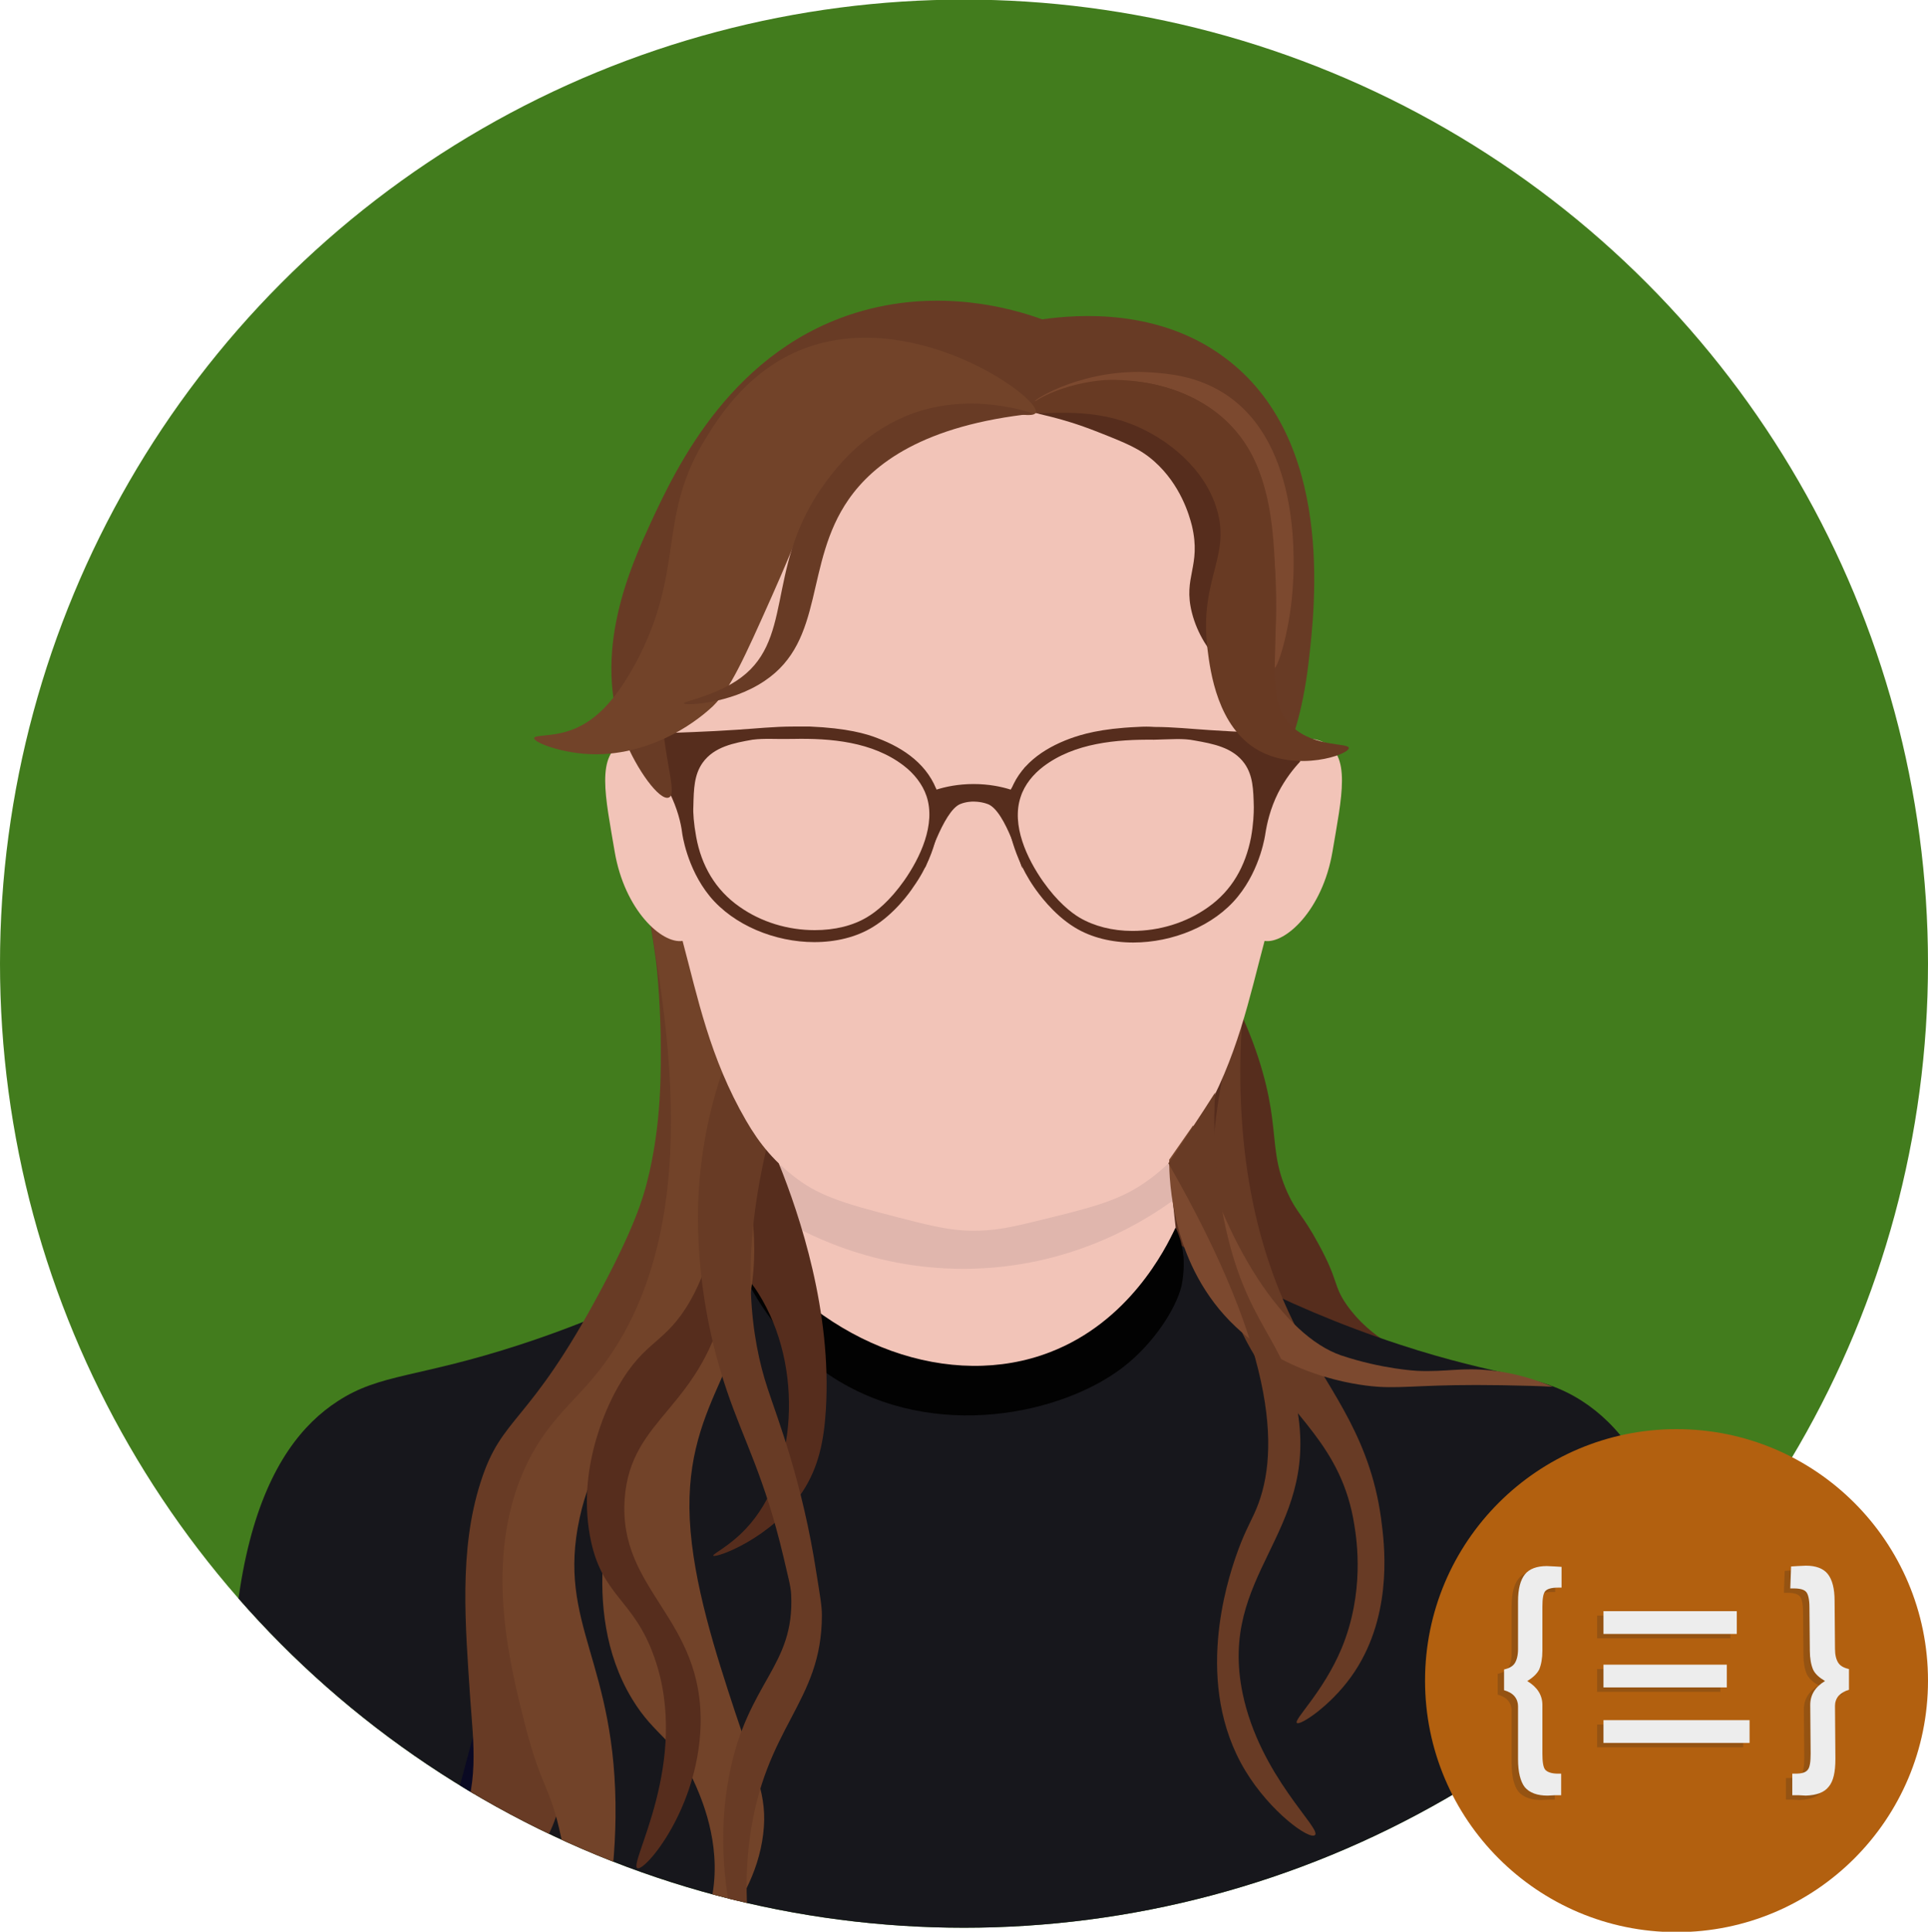 <?xml version="1.0" encoding="utf-8"?>
<!-- Generator: Adobe Illustrator 24.1.0, SVG Export Plug-In . SVG Version: 6.00 Build 0)  -->
<svg version="1.1" id="Layer_6" xmlns="http://www.w3.org/2000/svg" xmlns:xlink="http://www.w3.org/1999/xlink" x="0px" y="0px"
	 viewBox="0 0 483 483.9" style="enable-background:new 0 0 483 483.9;" xml:space="preserve">
<style type="text/css">
	.st0{display:none;}
	.st1{clip-path:url(#SVGID_2_);fill:#427C1D;}
	.st2{clip-path:url(#SVGID_2_);fill:#562D1D;}
	.st3{clip-path:url(#SVGID_2_);fill:#17171C;}
	.st4{clip-path:url(#SVGID_2_);fill:#F2C4B8;}
	.st5{clip-path:url(#SVGID_2_);fill:#E0B6AD;}
	.st6{clip-path:url(#SVGID_2_);fill:#020202;}
	.st7{clip-path:url(#SVGID_2_);fill:#0A0923;}
	.st8{clip-path:url(#SVGID_2_);fill:#724329;}
	.st9{clip-path:url(#SVGID_2_);fill:#683B25;}
	.st10{clip-path:url(#SVGID_2_);}
	.st11{fill:#562D1D;}
	.st12{clip-path:url(#SVGID_2_);fill:#7C492F;}
	.st13{clip-path:url(#SVGID_2_);fill:#683A23;}
	.st14{fill:#B2600F;}
	.st15{opacity:0.2;}
	.st16{fill:#231F20;}
	.st17{fill:#EDEDED;}
</style>
<g id="Grid_1_" class="st0">
</g>
<g>
	<g>
		<defs>
			<circle id="SVGID_1_" cx="241.5" cy="241.4" r="241.5"/>
		</defs>
		<clipPath id="SVGID_2_">
			<use xlink:href="#SVGID_1_"  style="overflow:visible;"/>
		</clipPath>
		<path class="st1" d="M483,241.4c0,133.4-108.1,241.5-241.5,241.5S0,374.8,0,241.4S108.1-0.1,241.5-0.1S483,108,483,241.4z"/>
		<path class="st2" d="M310.5,253.1c5.3,11.3,7.4,20.6,8.2,27.1c0.9,6.9,0.7,11.7,3.9,18.7c2.3,5,3.7,5.3,7.7,12.7
			c5.2,9.5,3.6,10.3,7.1,15.3c6,8.5,14.8,12.1,18.5,13.6c7.8,3.2,14,3.3,14,3.2c0-0.1-29.3-0.7-59-16.6
			c-12.1-6.5-18.2-9.7-21.5-16.4C278,288.1,309,254.7,310.5,253.1z"/>
		<path class="st3" d="M396.4,351c-10.8-7-20.2-5.8-45.8-14.2c-30.6-10-53.5-23.5-67.9-33.1l-38.8,0.6l-2.8,0v0l-0.6,0l-0.6,0v0
			l-2.8,0l-38.8-0.6c-14.4,9.6-37.3,23.1-67.9,33.1c-25.7,8.4-35.1,7.2-45.8,14.2c-17.3,11.2-33.6,40.6-23.5,124
			c58.7,10.1,117.3,20.2,176,30.4l3.4-0.6l3.4,0.6c58.7-10.1,117.3-20.2,176-30.4C430.1,391.6,413.7,362.2,396.4,351z"/>
		<path class="st4" d="M286,229.6l9.9,90.5c-9.6,27.8-36.7,32.4-52,32.3c-15.3-0.1-43.7-5.1-52-32.3l9.9-90.5
			C201.8,180.7,286,180.7,286,229.6z"/>
		<path class="st5" d="M286.6,229.7c2.5,23.6,4.9,47.2,7.4,70.9c-6.3,4.6-24.1,16.4-49.9,17.2c-25.3,0.8-43.6-9.4-50.3-13.6
			c3.4-23.6,6.9-47.2,10.3-70.8c2.5-20.2,19.4-35.7,39.6-36.7C264.1,195.7,282.3,209.7,286.6,229.7z"/>
		<path class="st6" d="M186.4,319.3c0.3-2.8,0.7-5.6,1-8.4c19.4,26.6,51,37.4,75.7,27.8c19.7-7.6,28.8-25.6,31.4-31.2
			c0.8,1.6,1.7,4.1,2,7.4c0,0,0.3,3.4-0.5,7.2c-1.3,5.5-6.9,14.5-14.8,20.5c-15,11.5-46.9,18.7-72.3,2.6
			C196.9,337.5,190.1,326.9,186.4,319.3z"/>
		<path class="st7" d="M381,483.3c-2.3-8.6-11.4-51.7-11.4-51.7s-2.6,40.2-3.9,53.4L381,483.3z"/>
		<path class="st7" d="M105.6,483.3c2.3-8.6,13.3-49.8,13.3-49.8s-0.7,38,0.6,51.1L105.6,483.3z"/>
		<path class="st2" d="M182.5,272.2c-3.9,12.5-6.8,29.8,1.8,44.2c2.3,3.9,3,3.3,5.7,7.6c11.5,18.3,9.7,45.3-3.1,58.9
			c-4.2,4.5-8.5,6.4-8.2,6.8c0.5,0.7,14.7-4.3,22.4-16.1c3.9-6,5.3-12.4,5.8-20.5c1.5-24.6-6.5-48.5-11.8-61.7
			C190.9,285,186.7,278.6,182.5,272.2z"/>
		<path class="st8" d="M178.6,273.8c4.8,29-0.2,48.6-5.5,61c-6.7,15.6-12.3,16.2-17.4,32.6c-2,6.4-11.1,35.4,2.6,58.1
			c5.9,9.8,10.9,9.9,16.1,22c1.8,4.2,6.8,16.1,3.6,29.4c-2.5,10.2-8.5,15.5-8.1,15.8c0.8,0.6,18.9-13.3,21.3-33.3
			c1.2-9.8-2.1-15.4-7.1-30.7c-4.7-14.3-10.5-32.1-11.3-48.1c-1.5-31.3,17.3-39.4,16.1-70.4C188.3,294.5,182.9,281.8,178.6,273.8z"
			/>
		<path class="st9" d="M159,210c-1,0.3,2.9,12.4,5.2,29.7c0.3,1.9,1.1,9.6,1.3,19.4c0.1,9.2,0.3,22.5-3.4,37
			c-1,4-3.2,11.4-11.6,27.1c-18.2,34.2-24.7,31.1-30.1,48.1c-5.5,17.1-3.8,35.9-2.6,54.2c0.8,11.3,2.4,21.9-3.2,33.6
			c-3.2,6.7-9.2,14.6-10.3,16.1c-8.8,11.7-13.7,15.6-12.9,16.8c0.7,1.1,5.9-0.6,12-3.6c3.9-1.9,23.3-11.5,32.3-25.8
			c14.1-22.4-6.7-38.1,1.9-77.5c3.5-15.9,6-9,17.1-40.4c9.9-27.9,15.9-55.5,30.3-58.4c2.6-0.5,8.5-0.9,9.4-3.9c0.2-0.7,0-1.7-3.8-7
			c-3.2-4.5-6.4-6.5-9.2-10.7c-0.6-0.8-2.7-4.3-3.6-8.4c-2.4-10.9,6-16,3.2-22.8c-2.1-5-7-3.3-13.8-10.3
			C160.9,216.8,159.8,209.7,159,210z"/>
		<path class="st9" d="M306.2,270.1c-6.7,35.5,0.3,56.6,8,69.3c9.2,15.2,22,22.6,25.1,42.7c0.6,3.7,2.6,16.8-3.2,30.8
			c-4.6,11-12.1,17.9-11.2,18.7c0.8,0.7,8.3-4.2,13.6-11.6c10.2-14.2,8.5-31.6,7.7-37.9c-2.4-21.2-12.5-32.9-20-46.7
			c-8.8-16.2-17.4-41.1-15.1-78.8C309.5,261.2,307.9,265.7,306.2,270.1z"/>
		<path class="st8" d="M163.2,222.4c-5.6,1.1,22.4,79.2-14.8,123c-6,7.1-13.2,12.6-18.1,25.2c-8.7,22.3-2.5,46.7,1.3,61.7
			c4.1,16,6.2,14.8,9,28.1c6.3,30.1-1.4,52.6,0,52.9c1.1,0.2,13.2-23.8,13.6-58.1c0.4-39.1-14.8-48.1-9-74.9
			c5.7-26.3,22.3-26.8,33.6-52.9C199.7,278.7,167.7,221.5,163.2,222.4z"/>
		<path class="st2" d="M179.5,286c-1.1,0.1,4.2,20.7-6.5,39.7c-6.3,11.1-11.3,9.7-18.1,21.6c-1.7,2.9-10.5,19.1-7.1,37.5
			c2.8,15.2,10.9,15.5,16.1,30.3c9.3,26.2-6.7,52-4.2,52.9c2,0.7,15.1-14.8,15.8-35.5c0.9-27.3-20.7-33.9-19-57.1
			c1.5-20.7,19.5-22.3,25.5-50.7C186.5,303.6,180.4,285.9,179.5,286z"/>
		<path class="st9" d="M180.9,268.6c-2.2,6.4-4.8,16-5.7,27.7c-0.4,4.6-1.9,26.3,6.9,52.1c4.3,12.7,9.4,21.4,14.2,41.7
			c1.1,4.8,1.8,7.2,1.9,9.3c0.9,18.2-10.9,21.7-15.5,45.2c-6.1,31.2,8,59,9,58.8c0.9-0.2-7.1-18-3.9-42.6
			c3.7-28.5,18.1-34.1,18.1-56.2c0-2.4-0.5-5-1.3-10.1c-3.6-23.6-9.9-39.3-12.3-46.7c-4.1-12.4-6.9-31.5-0.4-59.6
			c-0.5-2.6-1.5-6-3.5-9.7C186,273.8,183.1,270.6,180.9,268.6z"/>
		<path class="st4" d="M331.3,185.8c-2.8-1.2-5.9-1-8.9,0.4c-0.7-47.5-19.8-94.8-78-94.8c-0.2,0-0.3,0-0.5,0c-0.2,0-0.3,0-0.5,0
			c-58.3,0-77.3,47.3-78,94.8c-3-1.4-6.1-1.6-8.9-0.4c-7.4,3.1-4.8,13.9-2.5,27.6c2.5,14.6,11.8,23.1,17,22.3
			c3.8,14.2,6.8,29.3,15.9,45c3.3,5.7,7.2,10.7,13.9,15.4c6.2,4.3,13.7,6.2,28.7,10c6.1,1.5,9.9,2.2,14.4,2.2c4.2,0,7.9-0.5,14-2
			c14.8-3.6,22.2-5.3,29.1-10.2c6.7-4.7,10.6-9.8,13.9-15.4c9.1-15.7,12.1-30.8,15.9-45c5.2,0.8,14.5-7.7,17-22.3
			C336.1,199.7,338.7,188.9,331.3,185.8z"/>
		<g class="st10">
			<path class="st11" d="M198.7,185.1c9.4-0.2,19.9,0.7,27.7,6.7c2.5,1.9,4.7,4.6,5.7,7.6c2.4,7.1-1.6,15.5-5.6,21.2
				c-3.6,5.1-7,7.8-9.2,9.1c-3.6,2.2-8.2,3.3-13.2,3.3c-6.7,0-13.4-2-18.9-5.9c-6-4.2-9.5-10.3-10.8-17.5c-0.6-3.3-0.8-6-0.7-7.6
				c0.1-4.4,0.2-7.9,2.3-10.9c2.9-4.1,8-5,12.5-5.8C191.6,184.9,194.3,185.2,198.7,185.1z M198.7,182c-4.7,0-9.3,0.5-14,0.8
				c-7.2,0.5-14.5,0.7-21.8,1c-0.2,2.3-0.5,4.6-0.7,6.9c1.6,1.7,3.7,4.3,5.5,7.8c2,4,2.9,7.7,3.2,10.2c0,0,1.1,8.7,6.9,15.8
				c6,7.3,16.4,11.5,26.2,11.5c5.3,0,10.5-1.2,14.7-3.8c5.4-3.3,9.2-8.6,10.1-10c3.5-4.9,5-9.5,5.6-11.9c1-3.8,1.8-7.5,0.6-11.4
				c-2.3-7.2-8.5-11.5-15.2-14c-2.8-1.1-7.6-2.5-16.9-2.9C201.4,182,200,182,198.7,182z"/>
			<path class="st11" d="M254.5,201.3c0.4-4,1.5-7.2,2.4-9.3c-1.2,1.9-2.5,3.9-3.7,5.8c-2.2-0.7-5.4-1.4-9.3-1.4
				c-3.9,0-7.1,0.7-9.3,1.4c-1.2-1.9-2.5-3.9-3.7-5.8c0.9,2.2,2,5.4,2.4,9.3c0.9,8.5-1.8,16.1-1.6,16.1c0.3,0.1,4.5-14.3,8.9-16
				c1.5-0.6,3-0.6,3-0.6s1.9-0.1,3.8,0.6c4.6,1.6,8.5,16.1,8.7,16.1C256.3,217.4,253.9,207.5,254.5,201.3z"/>
			<path class="st11" d="M299.3,185.5c4.5,0.8,9.6,1.7,12.5,5.8c2.1,3,2.2,6.5,2.3,10.9c0,1.6-0.1,4.3-0.7,7.6
				c-1.4,7.2-4.8,13.3-10.8,17.5c-5.5,3.9-12.2,5.9-18.9,5.9c-5,0-9.6-1.2-13.2-3.3c-2.2-1.3-5.6-4-9.2-9.1c-4-5.7-8-14.1-5.6-21.2
				c1-3.1,3.2-5.7,5.7-7.6c7.8-5.9,18.3-6.8,27.7-6.7C293.6,185.2,296.3,184.9,299.3,185.5z M285,182.1c-9.4,0.4-14.1,1.9-16.9,2.9
				c-6.8,2.5-13,6.8-15.2,14c-1.2,3.9-0.5,7.6,0.6,11.4c0.7,2.4,2.2,7,5.6,11.9c0.9,1.3,4.7,6.7,10.1,10c4.2,2.6,9.4,3.8,14.7,3.8
				c9.8,0,20.2-4.1,26.2-11.5c5.8-7.1,6.9-15.8,6.9-15.8c0.4-2.5,1.2-6.2,3.2-10.2c1.8-3.5,3.9-6.1,5.5-7.8
				c-0.2-2.3-0.5-4.6-0.7-6.9c-7.3-0.3-14.5-0.5-21.8-1c-4.7-0.3-9.3-0.8-14-0.8C287.9,182,286.5,182,285,182.1z"/>
		</g>
		<path class="st9" d="M257.6,102.7c-5.6-2.3-19.6-7.1-35.8-2.9c-13.6,3.5-21.5,11.6-29.3,19.2c-5.7,5.5-22.8,22.6-26.2,47.6
			c-2.5,18.1,4.2,32.2,1.2,33.2c-2.3,0.8-8-7-11.1-14.8c-8.5-21.3,1.9-43.7,6.5-53.8c6.5-14,20.6-44.3,53.4-53.4
			c19.6-5.4,36.8-0.7,44.8,2.2c9.1-1.3,29.2-2.7,45.6,9.5c27.7,20.4,22.8,62.3,21.1,76.6c-1.4,12.1-4.7,22.7-6.6,22.5
			c-2.8-0.2,0.7-24.3-9.9-53.2c-4.2-11.4-8.9-22.4-20.5-29.2C277.5,98.5,262.9,101.4,257.6,102.7z"/>
		<path class="st2" d="M259.5,103.3c-0.1,0.5,5.4,0.9,15.5,4.9c7.1,2.8,10.6,4.2,14.2,7.4c6.5,5.8,8.7,13.3,9.4,16.1
			c2.4,10.2-2.3,12.8,0,21.8c2.7,10.7,12.1,17.6,13.1,16.9c0.7-0.5-4.6-5.5-6.3-14.5c-2.3-11.8,4.2-16.7,2.1-27
			c-1.7-8.3-7.7-13.5-10.5-16C282.2,100,259.6,102.4,259.5,103.3z"/>
		<path class="st12" d="M259.3,100.5c-0.2-0.5,12.6-8.4,29.2-7.2c4.3,0.3,11.3,0.9,18.1,5.2c19.9,12.6,17.6,44.2,17.2,49.5
			c-0.8,10.6-3.8,19.5-4.6,19.4c-0.9-0.1,1.5-11.6,0-27.6c-1.2-12.9-2.2-23.8-10.4-32.7c-7.7-8.3-17.6-10.4-20.5-11
			C272.4,93,259.5,101,259.3,100.5z"/>
		<path class="st12" d="M298.9,281.9c-2,2.9-4,5.7-6,8.6c0,5.4,0.6,26.7,16.6,41.8c14.1,13.4,32.9,14.9,35.9,15.1
			c6.9,0.4,12.1-0.7,30.8-0.4c5.4,0.1,9.8,0.2,12.8,0.4c-3.3-1.4-8.7-3.4-15.5-4.1c-7.4-0.8-11,0.4-18.4,0.1c0,0-8.8-0.4-19.2-3.9
			C321.8,334.6,306.8,312.3,298.9,281.9z"/>
		<path class="st13" d="M257.6,102.7c0.4,2.5,15.1-2.4,29.7,5.3c2.3,1.2,13.2,7,17.2,18.5c4.4,12.7-4.2,18.1-2,36.1
			c0.7,5.6,2.5,19.6,12.8,25.4c9.7,5.4,22.5,1.1,22.6-0.6c0-1.4-8.4-0.1-14.1-5.3c-6.6-6.1-3.8-15.6-4.2-32.3
			c-0.3-15.5-0.7-31.6-10.8-42.7c-11.6-12.8-30-12-31.9-11.9C266.6,95.9,257.2,100.7,257.6,102.7z"/>
		<path class="st8" d="M259.5,103.3c-0.8,3-20.9-5.7-38.8,5.4c-7.2,4.5-11.8,10.7-14.7,14.7c-5.3,7.2-5.9,10.9-12.7,26.1
			c-6.9,15.5-10.4,23.2-14.7,27.4c-1.3,1.2-11.7,11.1-27.4,12c-8.8,0.5-17.5-2.8-17.4-4c0.1-0.8,3.9-0.4,8-1.6
			c7.1-2,12.4-7.9,17.4-17.1c12.3-22.9,5.6-35.8,16.7-54.9c3.1-5.2,10.3-17.5,24.1-23.4C227.7,76.1,260.6,99.4,259.5,103.3z"/>
		<path class="st9" d="M292.7,291.4c28.3,49.3,27.8,74.2,21.5,87.8c-1,2.2-2.8,5.4-4.7,11c-1.8,5.4-10.7,31.6,2.5,53.4
			c6.3,10.4,16,17.3,17.4,16.1c1.9-1.5-13.8-14.8-18.1-35.5c-6.2-30,18.8-39.8,13.8-70.5c-3-18.7-13.2-21.3-18.6-48.8
			c-2.5-12.8-2.5-23.8-2.1-31.2C300.6,279.7,296.7,285.5,292.7,291.4z"/>
		<path class="st9" d="M259,103.6c-27.7,2.9-40.2,12.6-46.4,21.5c-11.2,16.1-5.8,35.3-21.1,45.5c-8.6,5.8-20,6.2-20.2,5.6
			c-0.1-0.5,7.1-1.7,13.1-5.6c14.8-9.6,7.2-27.5,21.1-47.9c3-4.3,10.1-14.4,23.3-19.2C241.9,98.9,253.9,102,259,103.6z"/>
	</g>
	<g>
		<g>
			<circle class="st14" cx="420" cy="421" r="63"/>
		</g>
		<g class="st15">
			<g>
				<g>
					<path class="st16" d="M389.5,398.8h-0.8c-1.6,0-2.7,0.3-3.2,0.9s-0.7,1.9-0.7,3.9v11c0,1.9-0.3,3.5-0.8,4.7c-0.5,1-1.5,2-3,2.9
						c2.5,1.5,3.8,3.5,3.8,6v12.2c0,2,0.2,3.4,0.7,4s1.6,1,3.2,1h0.8v5.4H388l-1.9,0.1c-2.6,0-4.5-0.7-5.7-2.1
						c-1.1-1.4-1.7-3.8-1.7-7v-13.3c0-0.9-0.3-1.8-0.9-2.5s-1.5-1.2-2.6-1.5v-5.2c1.3-0.3,2.2-0.8,2.7-1.6c0.5-0.8,0.8-2,0.8-3.5
						v-12c0-3.1,0.6-5.3,1.7-6.7c1.1-1.4,3-2.1,5.5-2.1l2.1,0.1l1.6,0.1v5.2H389.5z"/>
				</g>
			</g>
			<g>
				<path class="st16" d="M447.1,393.5l1.6-0.1l2.1-0.1c2.5,0,4.4,0.7,5.5,2.1s1.7,3.6,1.7,6.7l0.1,12c0,1.6,0.3,2.7,0.8,3.5
					s1.4,1.3,2.7,1.6v5.2c-1.1,0.3-1.9,0.8-2.6,1.5c-0.6,0.7-0.9,1.6-0.9,2.5l0.1,13.3c0,3.3-0.5,5.6-1.7,7c-1.1,1.4-3,2.1-5.7,2.2
					l-1.9-0.1h-1.5v-5.4h0.8c1.6,0,2.6-0.3,3.1-1c0.5-0.6,0.7-2,0.7-4l-0.1-12.2c0-2.5,1.2-4.5,3.7-6c-1.5-0.9-2.5-1.8-3-2.9
					c-0.5-1.2-0.8-2.8-0.8-4.7l-0.1-10.8c0-2-0.3-3.3-0.8-3.9s-1.5-0.9-3.2-0.9h-0.8L447.1,393.5z"/>
			</g>
			<g>
				<rect x="400.1" y="404.7" class="st16" width="33.4" height="5.7"/>
				<rect x="400.1" y="418.1" class="st16" width="30.9" height="5.7"/>
				<rect x="400.1" y="432" class="st16" width="36.6" height="5.7"/>
			</g>
		</g>
		<g>
			<g>
				<g>
					<path class="st17" d="M391.1,397.7h-0.8c-1.6,0-2.7,0.3-3.2,0.9s-0.7,1.9-0.7,3.9v11c0,1.9-0.3,3.5-0.8,4.7c-0.5,1-1.5,2-3,2.9
						c2.5,1.5,3.8,3.5,3.8,6v12.2c0,2,0.2,3.4,0.7,4s1.6,1,3.2,1h0.8v5.4h-1.5l-1.9,0.1c-2.6,0-4.5-0.7-5.7-2.1
						c-1.1-1.4-1.7-3.8-1.7-7v-13.3c0-0.9-0.3-1.8-0.9-2.5s-1.5-1.2-2.6-1.5v-5.2c1.3-0.3,2.2-0.8,2.7-1.6c0.5-0.8,0.8-2,0.8-3.5
						v-12c0-3.1,0.6-5.3,1.7-6.7c1.1-1.4,3-2.1,5.5-2.1l2.1,0.1l1.6,0.1v5.2H391.1z"/>
				</g>
			</g>
			<g>
				<path class="st17" d="M448.7,392.4l1.6-0.1l2.1-0.1c2.5,0,4.4,0.7,5.5,2.1s1.7,3.6,1.7,6.7l0.1,12c0,1.6,0.3,2.7,0.8,3.5
					s1.4,1.3,2.7,1.6v5.2c-1.1,0.3-1.9,0.8-2.6,1.5c-0.6,0.7-0.9,1.6-0.9,2.5l0.1,13.3c0,3.3-0.5,5.6-1.7,7c-1.1,1.4-3,2.1-5.7,2.2
					l-1.9-0.1H449v-5.4h0.8c1.6,0,2.6-0.3,3.1-1c0.5-0.6,0.7-2,0.7-4l-0.1-12.2c0-2.5,1.2-4.5,3.7-6c-1.5-0.9-2.5-1.8-3-2.9
					c-0.5-1.2-0.8-2.8-0.8-4.7l-0.1-10.8c0-2-0.3-3.3-0.8-3.9s-1.5-0.9-3.2-0.9h-0.8L448.7,392.4z"/>
			</g>
			<g>
				<rect x="401.7" y="403.6" class="st17" width="33.4" height="5.7"/>
				<rect x="401.7" y="417" class="st17" width="30.9" height="5.7"/>
				<rect x="401.7" y="430.9" class="st17" width="36.6" height="5.7"/>
			</g>
		</g>
	</g>
</g>
</svg>
